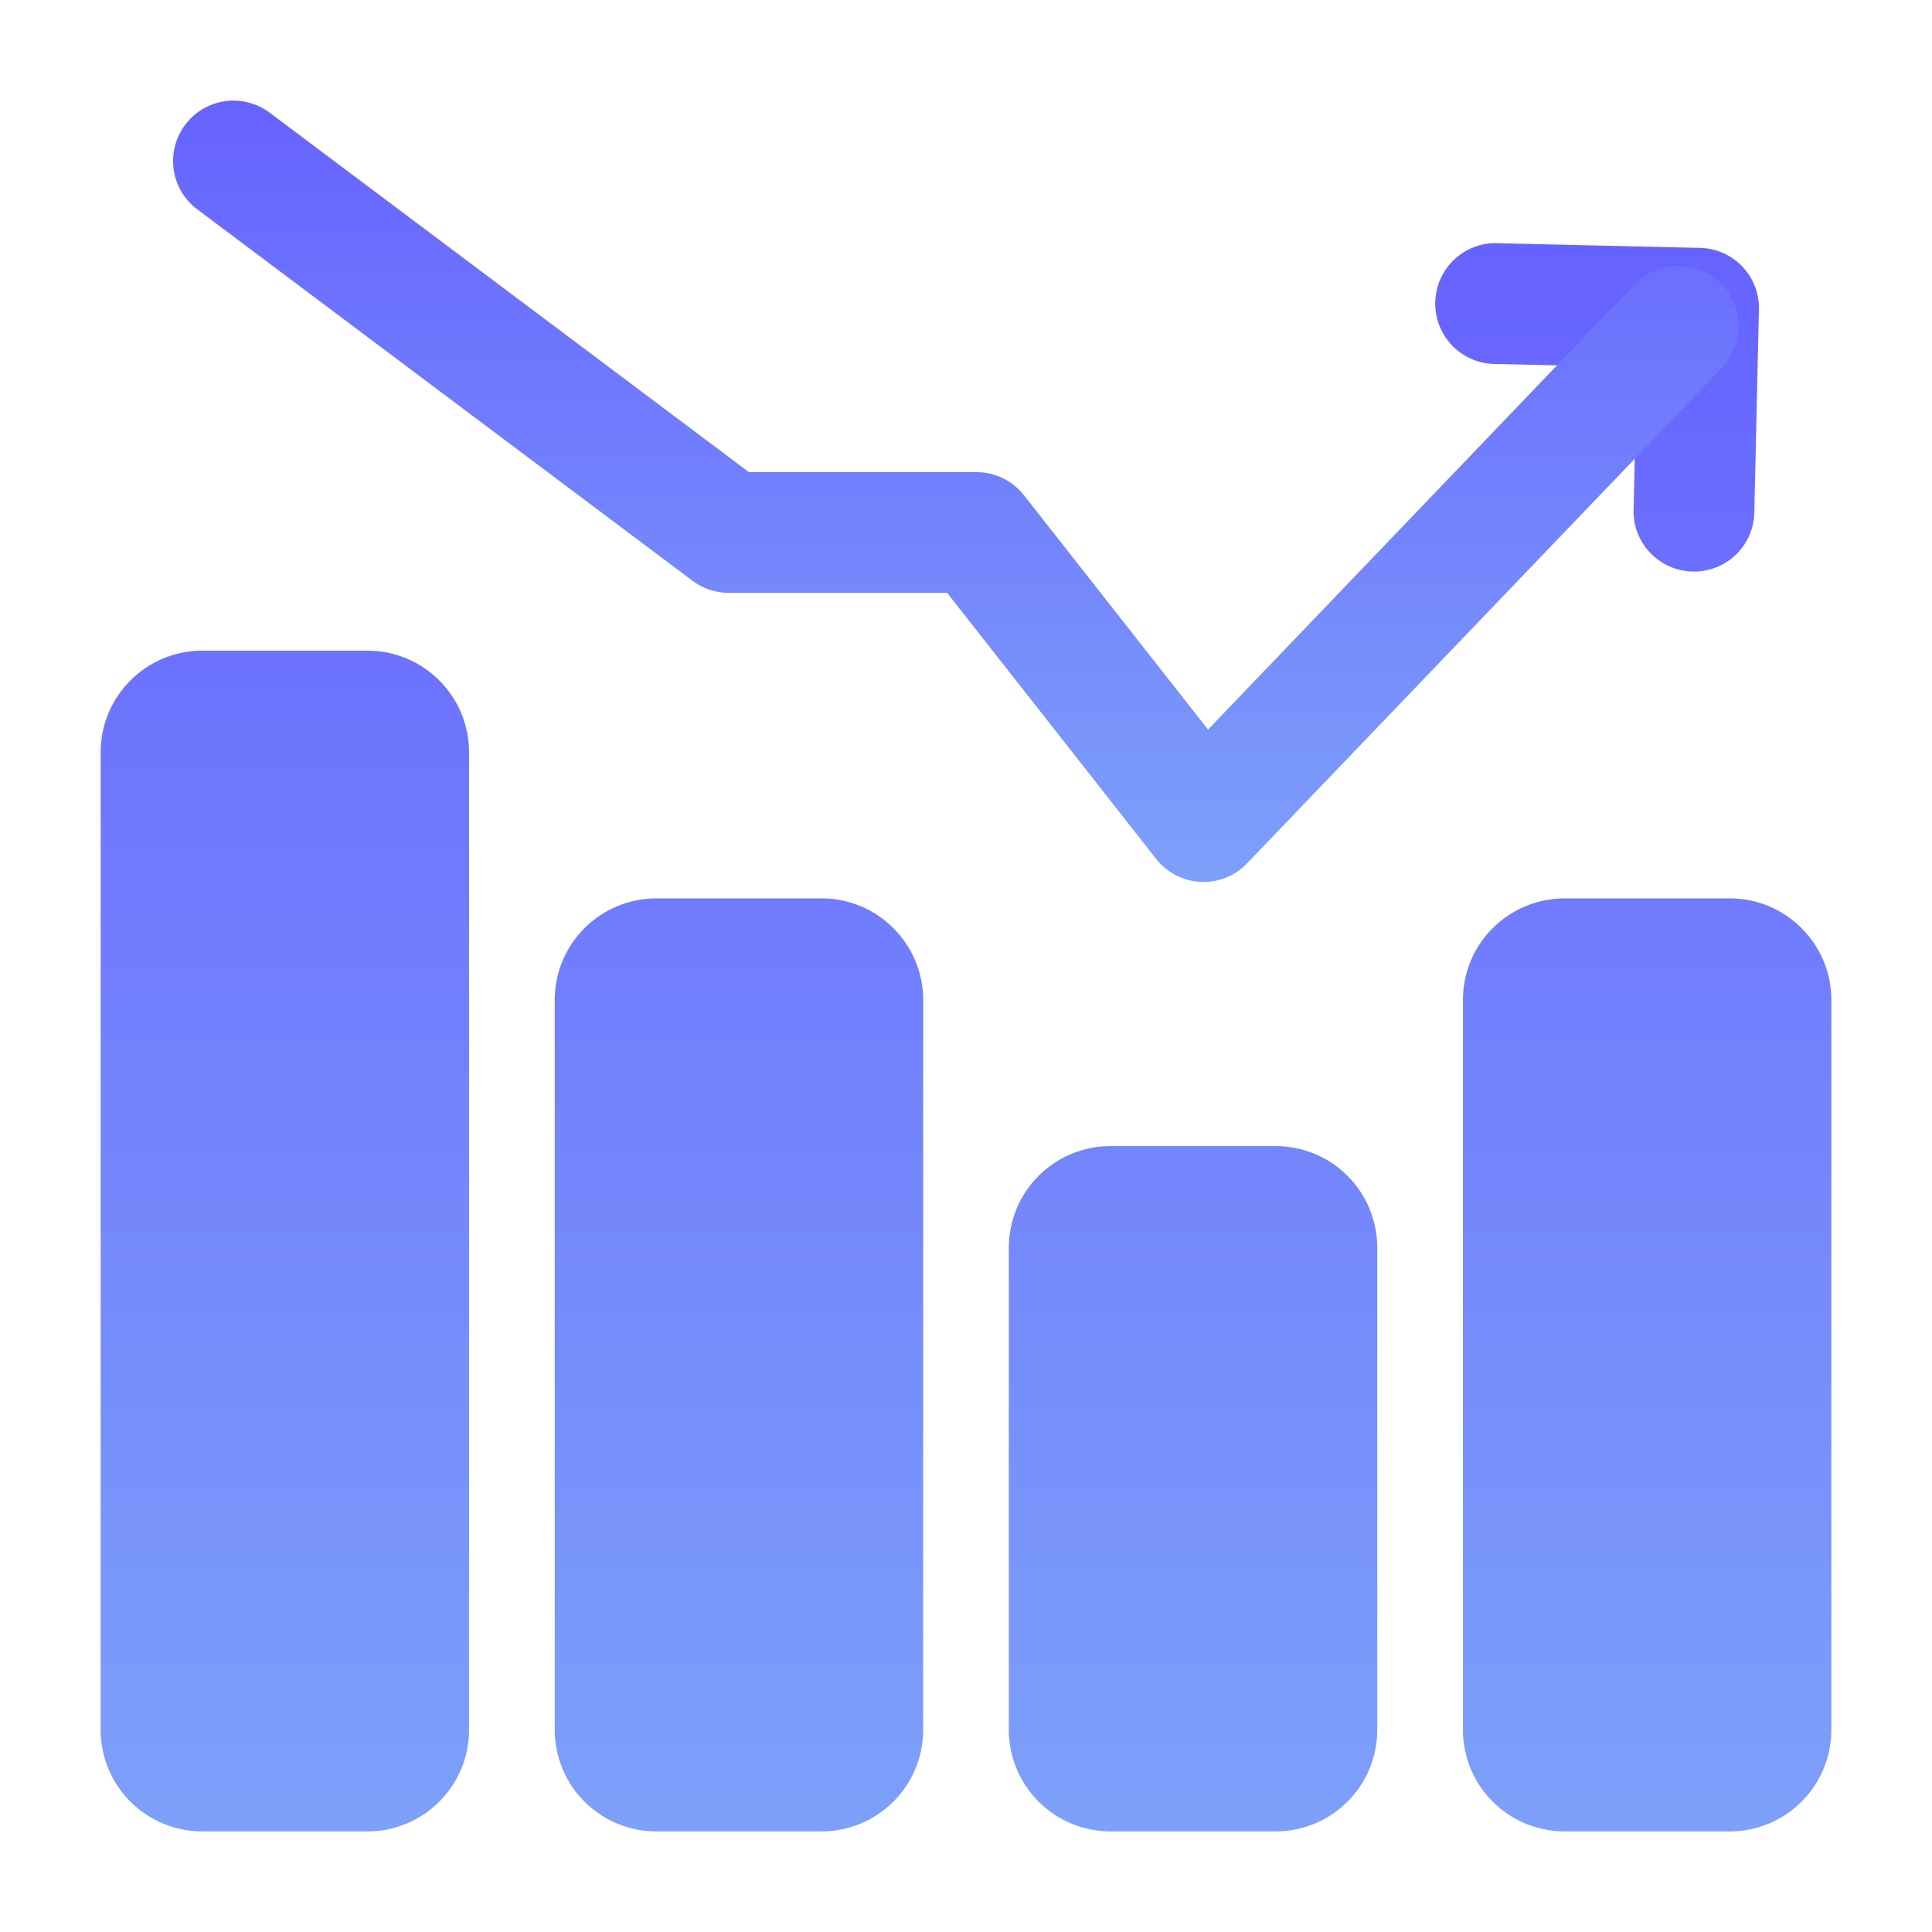 <svg width="32" height="32" viewBox="0 0 32 32" fill="none" xmlns="http://www.w3.org/2000/svg">
<path fill-rule="evenodd" clip-rule="evenodd" d="M29.056 8.535C29.038 8.792 28.922 9.032 28.732 9.206C28.542 9.379 28.292 9.473 28.034 9.467C27.777 9.461 27.532 9.356 27.349 9.174C27.167 8.992 27.062 8.747 27.056 8.49L27.111 6.082L24.704 6.027C24.447 6.009 24.207 5.893 24.033 5.703C23.86 5.513 23.766 5.263 23.772 5.005C23.778 4.748 23.883 4.502 24.065 4.32C24.247 4.138 24.492 4.033 24.749 4.027L28.157 4.106C28.288 4.108 28.418 4.137 28.538 4.19C28.658 4.243 28.767 4.319 28.857 4.414C28.948 4.508 29.019 4.62 29.066 4.743C29.114 4.865 29.137 4.996 29.133 5.127L29.056 8.535ZM7.769 12.461V28.649C7.769 29.58 7.016 30.334 6.085 30.334H3.351C3.129 30.334 2.91 30.29 2.706 30.206C2.502 30.121 2.316 29.997 2.159 29.841C2.003 29.684 1.879 29.499 1.794 29.294C1.71 29.09 1.666 28.871 1.667 28.649V12.461C1.667 11.532 2.42 10.777 3.351 10.777H6.085C7.016 10.777 7.769 11.532 7.769 12.461ZM22.812 20.667V28.649C22.812 28.871 22.769 29.09 22.684 29.294C22.6 29.499 22.476 29.684 22.319 29.841C22.163 29.997 21.977 30.121 21.773 30.206C21.568 30.29 21.349 30.334 21.128 30.334H18.393C18.172 30.334 17.953 30.29 17.749 30.206C17.544 30.121 17.359 29.997 17.202 29.841C17.046 29.684 16.922 29.499 16.837 29.294C16.753 29.09 16.709 28.871 16.709 28.649V20.667C16.709 20.446 16.753 20.227 16.837 20.022C16.922 19.818 17.046 19.632 17.202 19.476C17.359 19.319 17.544 19.195 17.749 19.111C17.953 19.026 18.172 18.983 18.393 18.983H21.128C21.349 18.983 21.568 19.026 21.773 19.111C21.977 19.195 22.163 19.319 22.319 19.476C22.476 19.632 22.6 19.818 22.684 20.022C22.769 20.227 22.812 20.446 22.812 20.667ZM15.291 16.564V28.649C15.291 29.58 14.537 30.334 13.607 30.334H10.872C10.651 30.334 10.432 30.29 10.227 30.206C10.023 30.121 9.837 29.997 9.681 29.841C9.524 29.684 9.4 29.499 9.316 29.294C9.231 29.09 9.188 28.871 9.188 28.649V16.564C9.188 16.343 9.231 16.124 9.316 15.919C9.4 15.715 9.524 15.529 9.681 15.373C9.837 15.217 10.023 15.093 10.227 15.008C10.432 14.924 10.651 14.88 10.872 14.88H13.607C14.537 14.88 15.291 15.635 15.291 16.564ZM30.333 16.564V28.649C30.333 29.58 29.58 30.334 28.649 30.334H25.915C25.694 30.334 25.474 30.29 25.27 30.206C25.066 30.121 24.88 29.997 24.724 29.841C24.567 29.684 24.443 29.499 24.358 29.294C24.274 29.09 24.23 28.871 24.231 28.649V16.564C24.23 16.343 24.274 16.124 24.358 15.919C24.443 15.715 24.567 15.529 24.724 15.373C24.88 15.217 25.066 15.093 25.27 15.008C25.474 14.924 25.694 14.88 25.915 14.88H28.649C29.58 14.88 30.333 15.635 30.333 16.564Z" fill="url(#paint0_linear_1671_517)"/>
<path fill-rule="evenodd" clip-rule="evenodd" d="M3.267 3.467C3.054 3.308 2.914 3.071 2.877 2.808C2.839 2.546 2.908 2.279 3.067 2.067C3.226 1.855 3.463 1.714 3.725 1.677C3.988 1.639 4.254 1.708 4.467 1.867L12.404 7.82H16.173C16.325 7.82 16.474 7.855 16.611 7.921C16.747 7.987 16.866 8.084 16.96 8.203L20.009 12.084L27.076 4.709C27.167 4.615 27.276 4.539 27.396 4.486C27.516 4.433 27.645 4.404 27.777 4.402C27.908 4.399 28.039 4.422 28.161 4.47C28.283 4.517 28.395 4.589 28.49 4.679C28.585 4.77 28.661 4.879 28.714 4.999C28.766 5.119 28.795 5.249 28.798 5.38C28.801 5.512 28.777 5.642 28.73 5.764C28.682 5.887 28.611 5.999 28.52 6.093L20.656 14.299C20.557 14.403 20.437 14.484 20.304 14.537C20.171 14.591 20.028 14.614 19.885 14.607C19.742 14.6 19.602 14.562 19.475 14.496C19.347 14.43 19.236 14.337 19.148 14.224L15.688 9.82H12.071C11.854 9.82 11.644 9.75 11.471 9.62L3.267 3.467Z" fill="url(#paint1_linear_1671_517)"/>
<defs>
<linearGradient id="paint0_linear_1671_517" x1="16" y1="4.027" x2="16" y2="30.334" gradientUnits="userSpaceOnUse">
<stop stop-color="#6662FF"/>
<stop offset="1" stop-color="#7DA0FA"/>
</linearGradient>
<linearGradient id="paint1_linear_1671_517" x1="15.832" y1="1.667" x2="15.832" y2="14.608" gradientUnits="userSpaceOnUse">
<stop stop-color="#6662FF"/>
<stop offset="1" stop-color="#7DA0FA"/>
</linearGradient>
</defs>
</svg>
